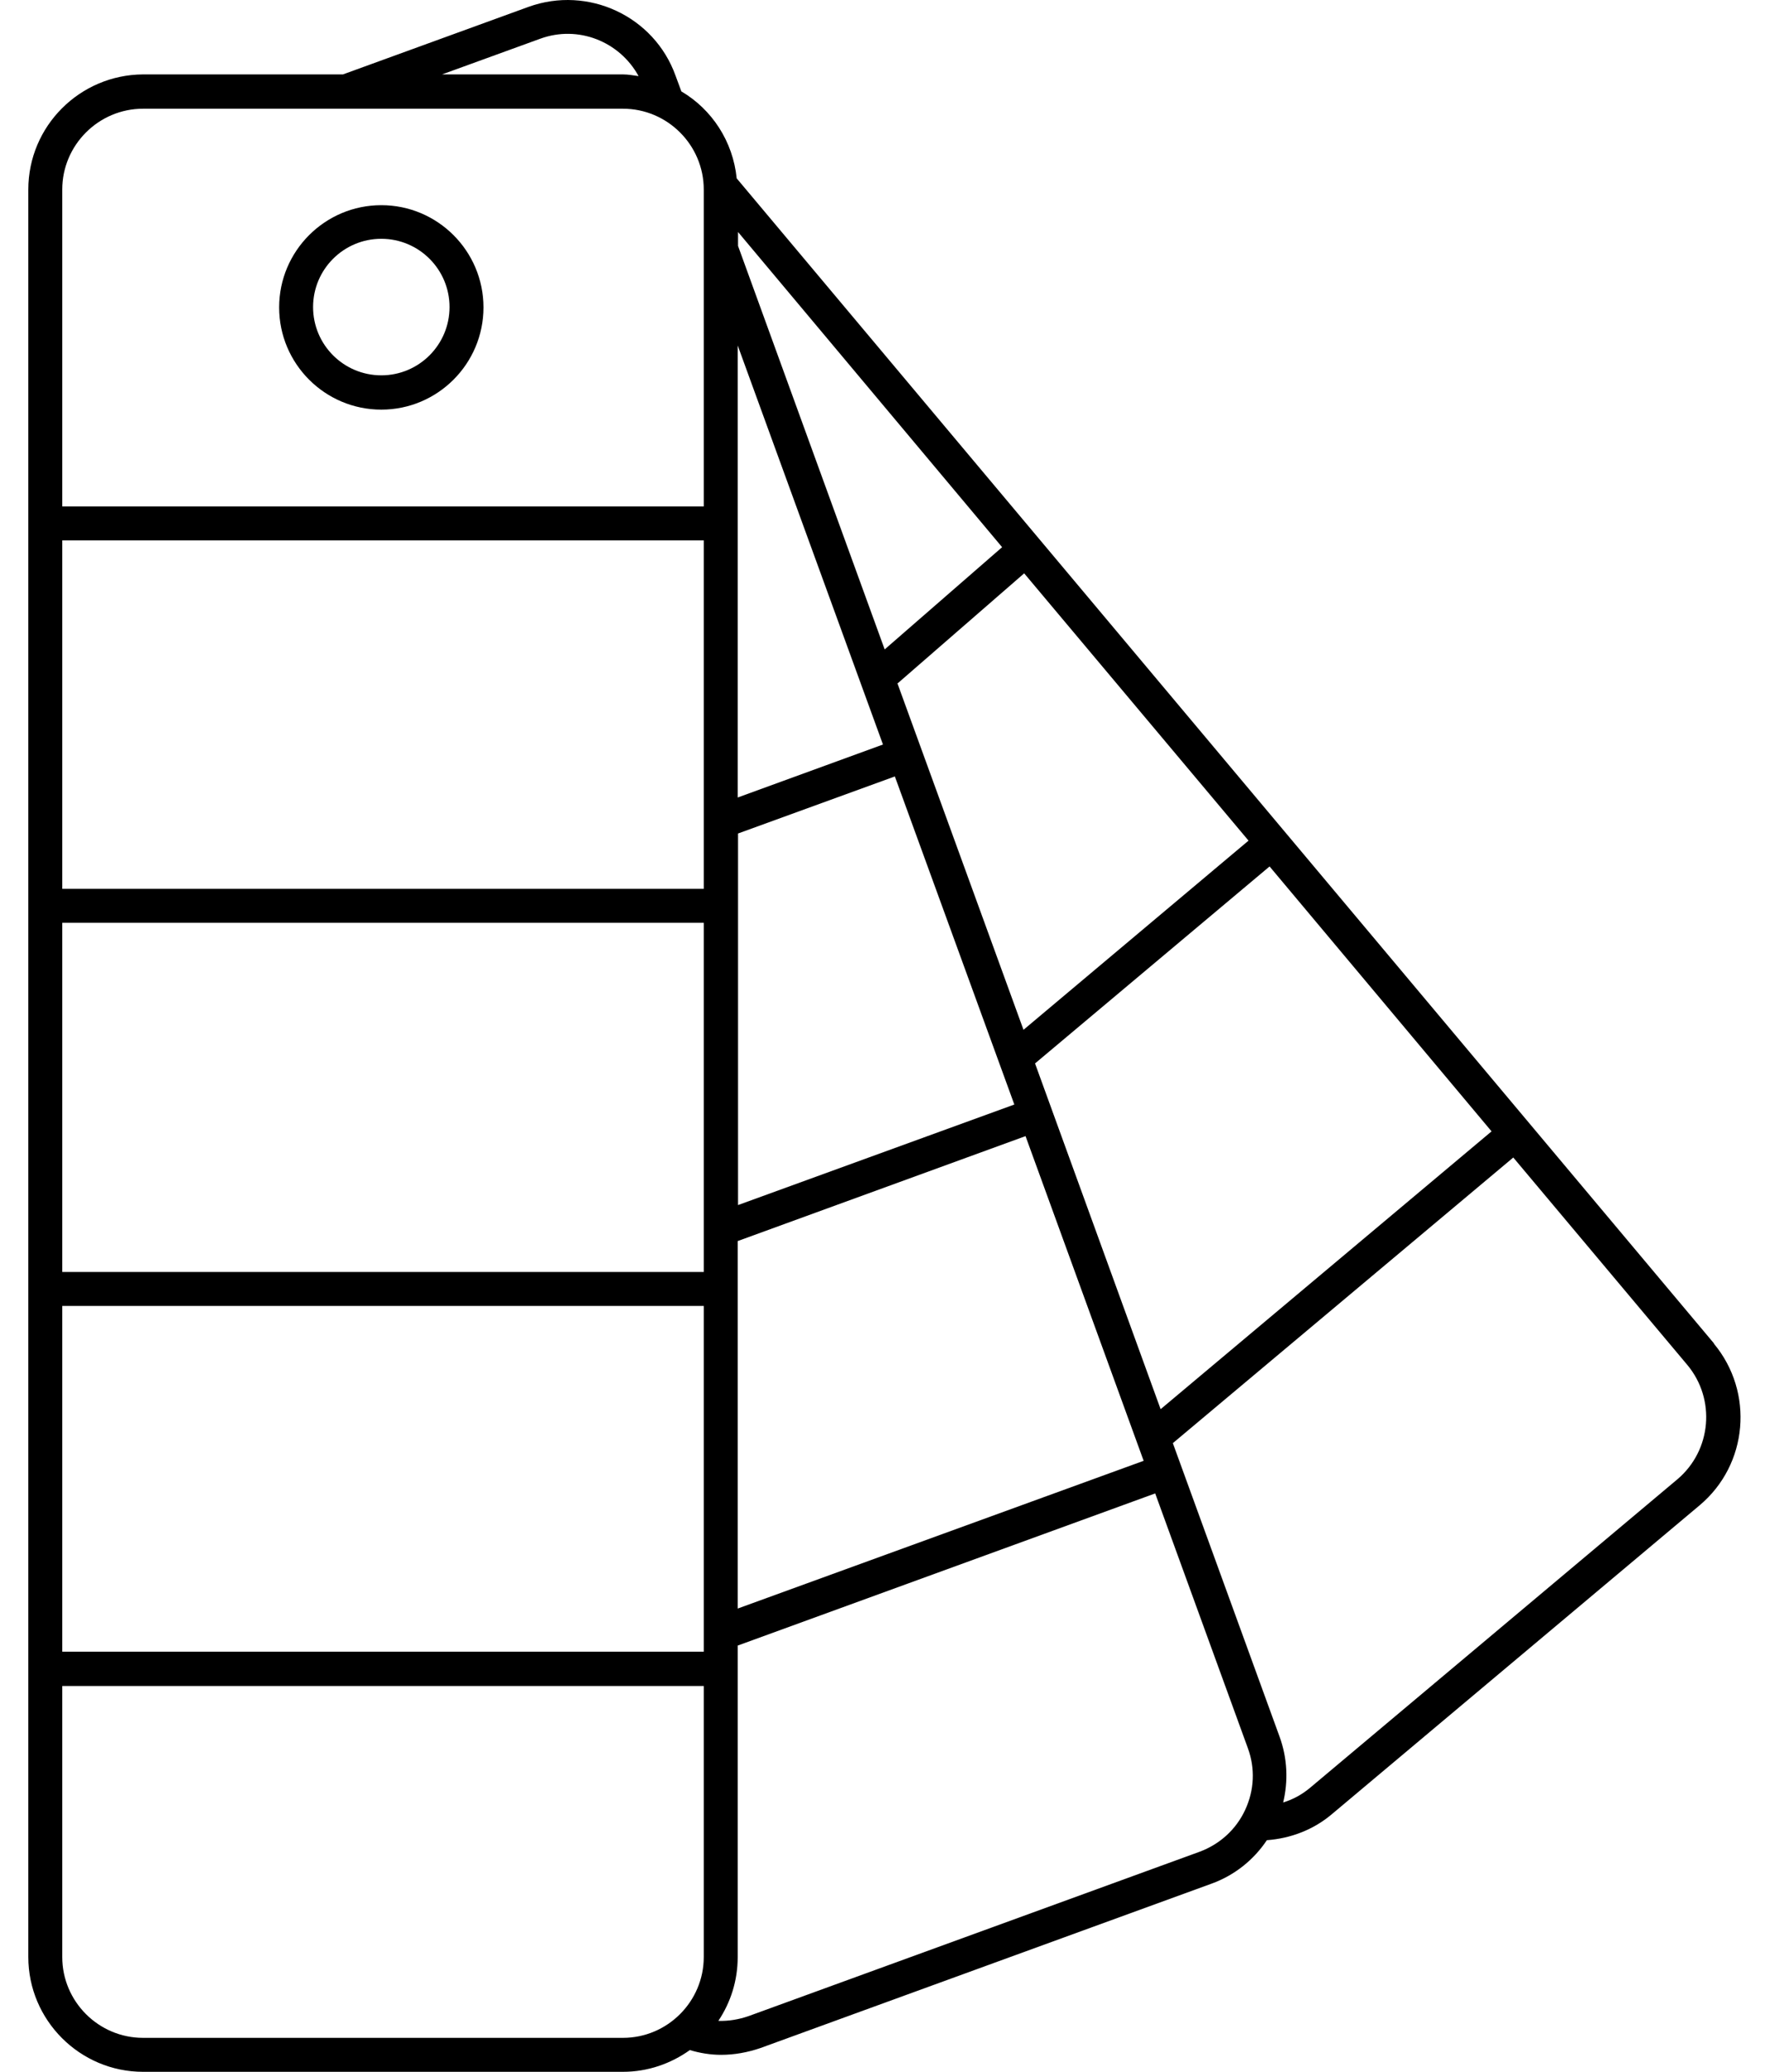<svg width="52" height="61" viewBox="0 0 52 61" fill="none" xmlns="http://www.w3.org/2000/svg">
<g clip-path="url(#clip0_909_3051)">
<path d="M11.234 12.061C12.894 12.061 14.244 10.711 14.244 9.051C14.244 7.391 12.894 6.041 11.234 6.041C9.574 6.041 8.224 7.391 8.224 9.051C8.224 10.711 9.574 12.061 11.234 12.061ZM11.234 7.031C12.344 7.031 13.244 7.931 13.244 9.041C13.244 10.151 12.344 11.051 11.234 11.051C10.124 11.051 9.224 10.151 9.224 9.041C9.224 7.931 10.124 7.031 11.234 7.031ZM50.494 39.551L21.704 5.251C21.594 4.161 20.974 3.221 20.074 2.691L19.904 2.231C19.274 0.471 17.324 -0.429 15.574 0.201L10.104 2.191H4.214C2.354 2.201 0.834 3.711 0.834 5.581V57.621C0.834 59.481 2.354 61.001 4.214 61.001H18.354C19.084 61.001 19.764 60.761 20.324 60.361C20.624 60.451 20.934 60.501 21.244 60.501C21.634 60.501 22.024 60.431 22.404 60.301L35.694 55.461C36.384 55.211 36.944 54.751 37.324 54.181C38.024 54.131 38.704 53.871 39.244 53.411L50.074 44.321C51.504 43.121 51.684 40.991 50.494 39.561V39.551ZM21.744 24.541L26.364 22.861L29.884 32.521L21.744 35.481V24.541ZM26.434 20.131L30.174 16.881L36.784 24.751L30.154 30.321L26.444 20.131H26.434ZM26.064 19.121L21.744 7.241V6.831L29.524 16.111L26.064 19.121ZM26.014 21.921L21.734 23.481V10.171L26.014 21.921ZM20.734 26.171H1.834V15.911H20.734V26.181V26.171ZM20.734 27.171V37.451H1.834V27.171H20.734ZM20.734 38.451V48.631H1.834V38.451H20.734ZM21.734 36.541L30.214 33.451L33.694 43.011L21.734 47.361V36.531V36.541ZM30.494 31.311L37.404 25.511L43.944 33.311L34.194 41.491L30.494 31.311ZM15.914 1.141C17.034 0.731 18.254 1.221 18.814 2.241C18.664 2.221 18.514 2.191 18.354 2.191H13.024L15.914 1.141ZM4.214 3.201H18.354C19.664 3.201 20.734 4.271 20.734 5.581V14.911H1.834V5.581C1.834 4.271 2.904 3.201 4.214 3.201ZM18.354 60.001H4.214C2.904 60.001 1.834 58.931 1.834 57.621V49.641H20.734V57.621C20.734 58.931 19.664 60.001 18.354 60.001ZM36.684 53.291C36.414 53.871 35.934 54.301 35.344 54.521L22.054 59.361C21.764 59.461 21.464 59.511 21.164 59.501C21.524 58.961 21.734 58.321 21.734 57.621V48.451L34.034 43.971L36.764 51.471C36.984 52.071 36.954 52.711 36.684 53.291ZM49.424 43.551L38.594 52.641C38.354 52.841 38.094 52.981 37.804 53.071C37.954 52.451 37.934 51.771 37.694 51.121L34.554 42.491L44.584 34.081L49.714 40.191C50.554 41.201 50.424 42.701 49.424 43.551Z" fill="black"/>
</g>
<defs>
<clipPath id="clip0_909_3051">
<rect width="51" height="61" fill="white" transform="translate(0.834)"/>
</clipPath>
</defs>
</svg>
